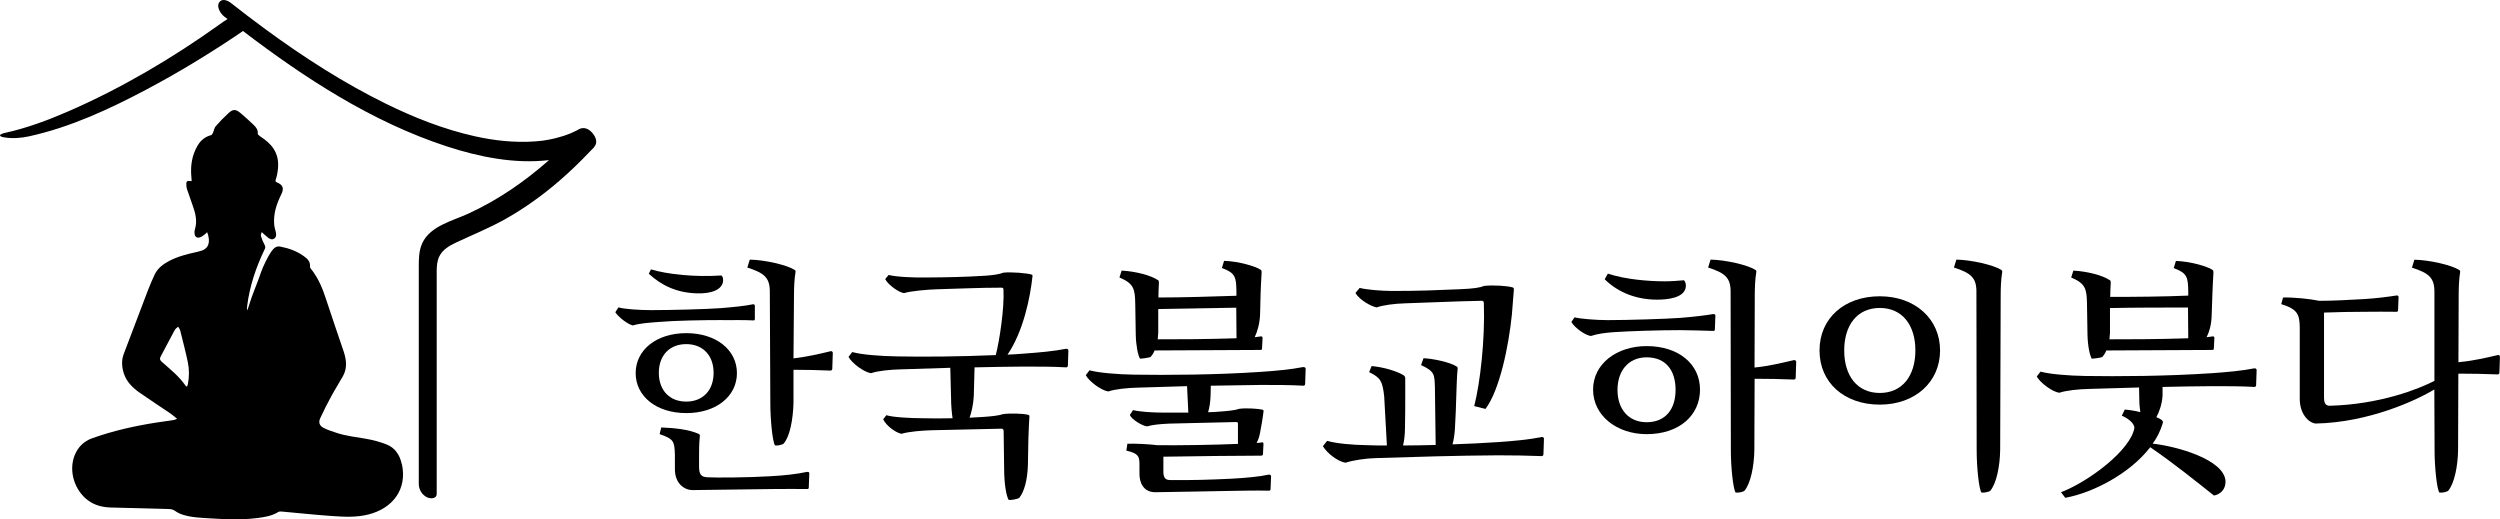 <svg width="260" height="54" viewBox="0 0 260 54" fill="none" xmlns="http://www.w3.org/2000/svg">
<g clip-path="url(#clip0_1046_1296)">
<path d="M41.788 48.278C41.581 47.313 41.091 46.564 40.171 46.209C39.486 45.943 38.761 45.757 38.036 45.627C36.986 45.442 35.919 45.34 34.904 44.984C34.487 44.839 34.058 44.712 33.669 44.508C33.209 44.264 33.098 43.933 33.317 43.463C33.678 42.686 34.064 41.922 34.474 41.171C34.854 40.469 35.292 39.798 35.678 39.099C36.141 38.255 36.021 37.383 35.73 36.52C35.132 34.73 34.502 32.948 33.922 31.155C33.549 29.998 33.098 28.891 32.324 27.942C32.277 27.886 32.231 27.799 32.237 27.735C32.299 27.196 31.963 26.903 31.586 26.631C30.852 26.105 30.021 25.814 29.145 25.644C28.71 25.561 28.463 25.823 28.21 26.173C27.892 26.612 27.349 27.722 27.179 28.229C26.676 29.704 26.306 30.406 25.849 31.9C25.818 32.002 25.781 32.101 25.723 32.277C25.695 32.157 25.68 32.129 25.683 32.104C25.686 32.017 25.692 31.931 25.701 31.844C25.96 29.754 26.627 27.79 27.534 25.904C27.621 25.721 27.596 25.601 27.5 25.431C27.346 25.149 27.229 24.843 27.133 24.534C27.102 24.429 27.182 24.29 27.219 24.135C27.482 24.37 27.676 24.568 27.898 24.732C28.087 24.871 28.324 24.97 28.537 24.797C28.747 24.627 28.744 24.379 28.682 24.132C28.617 23.872 28.537 23.609 28.515 23.346C28.42 22.221 28.769 21.197 29.256 20.207C29.559 19.595 29.429 19.224 28.809 18.974C28.657 18.912 28.624 18.831 28.673 18.686C28.729 18.513 28.784 18.337 28.818 18.157C29 17.236 29.006 16.336 28.475 15.504C28.114 14.938 27.599 14.539 27.053 14.174C26.951 14.106 26.797 13.982 26.806 13.896C26.849 13.494 26.624 13.228 26.377 12.99C25.926 12.557 25.46 12.136 24.982 11.734C24.525 11.351 24.229 11.341 23.785 11.747C23.309 12.18 22.856 12.643 22.433 13.129C22.282 13.302 22.254 13.577 22.152 13.8C22.109 13.896 22.038 14.032 21.958 14.054C21.331 14.214 20.875 14.592 20.554 15.133C19.949 16.16 19.791 17.279 19.906 18.451C19.918 18.578 19.924 18.701 19.933 18.837C19.421 18.766 19.35 18.831 19.384 19.311C19.393 19.425 19.403 19.546 19.44 19.654C19.631 20.22 19.826 20.783 20.029 21.342C20.328 22.168 20.544 23 20.264 23.881C20.227 23.999 20.221 24.129 20.23 24.252C20.254 24.645 20.501 24.812 20.862 24.661C21.035 24.59 21.183 24.456 21.338 24.342C21.409 24.29 21.467 24.218 21.544 24.144C21.936 25.171 21.683 25.829 20.977 26.068C20.813 26.123 20.646 26.167 20.477 26.204C19.48 26.42 18.489 26.668 17.579 27.147C16.946 27.481 16.388 27.908 16.076 28.573C15.817 29.12 15.582 29.683 15.363 30.249C14.53 32.426 13.712 34.609 12.879 36.786C12.62 37.46 12.66 38.131 12.867 38.799C13.148 39.699 13.789 40.327 14.533 40.846C15.588 41.586 16.672 42.287 17.739 43.011C17.959 43.16 18.153 43.342 18.418 43.558C18.245 43.62 18.156 43.67 18.06 43.685C17.489 43.772 16.915 43.843 16.348 43.933C14.042 44.288 11.771 44.795 9.571 45.584C8.707 45.893 8.102 46.509 7.766 47.347C7.108 48.989 7.753 51.024 9.188 52.063C9.895 52.573 10.685 52.755 11.521 52.78C13.539 52.842 15.561 52.895 17.579 52.941C17.82 52.947 18.014 52.996 18.218 53.142C18.455 53.312 18.736 53.442 19.014 53.532C19.93 53.822 20.887 53.85 21.837 53.909C23.473 54.011 25.106 54.088 26.738 53.878C27.5 53.779 28.262 53.671 28.941 53.247C29.04 53.185 29.201 53.194 29.33 53.204C31.055 53.358 32.777 53.544 34.502 53.664C35.777 53.754 37.057 53.825 38.323 53.504C40.859 52.857 42.356 50.881 41.801 48.284L41.788 48.278ZM19.535 39.962C19.52 40.042 19.483 40.117 19.449 40.215C19.381 40.172 19.329 40.157 19.307 40.123C18.634 39.139 17.709 38.41 16.832 37.633C16.631 37.457 16.582 37.312 16.715 37.067C17.209 36.155 17.681 35.227 18.178 34.315C18.252 34.179 18.409 34.086 18.526 33.972C18.6 34.108 18.712 34.238 18.745 34.386C19.02 35.484 19.307 36.582 19.538 37.692C19.693 38.441 19.68 39.204 19.538 39.962H19.535Z" fill="black"/>
<path d="M61.631 13.859C61.248 13.392 60.714 13.148 60.177 13.457C60.115 13.494 60.051 13.528 59.989 13.565C60.236 13.42 60.017 13.55 59.912 13.602C59.727 13.695 59.538 13.781 59.347 13.862C58.828 14.078 58.292 14.245 57.748 14.378C57.406 14.462 57.063 14.53 56.718 14.585C56.628 14.601 56.539 14.613 56.449 14.626C56.422 14.629 56.406 14.632 56.394 14.635C56.381 14.635 56.36 14.638 56.326 14.641C56.11 14.666 55.894 14.688 55.678 14.703C53.508 14.867 51.345 14.61 49.367 14.168C46.151 13.447 43.059 12.229 40.109 10.776C35.709 8.611 31.561 5.939 27.608 3.041C26.389 2.148 25.185 1.229 23.997 0.295C23.655 0.026 23.05 -0.199 22.775 0.28C22.51 0.741 22.948 1.427 23.297 1.699C23.417 1.795 23.541 1.888 23.661 1.981C23.362 2.157 23.075 2.37 22.815 2.553C17.927 6.053 12.623 9.177 7.114 11.576C4.979 12.504 2.788 13.324 0.51 13.822C0.464 13.831 -0.002 13.933 0.004 14.088C0.01 14.242 0.485 14.295 0.532 14.301C1.343 14.425 2.229 14.35 3.028 14.177C7.321 13.234 11.382 11.351 15.249 9.3C18.418 7.621 21.491 5.76 24.473 3.768C24.741 3.589 25.003 3.403 25.269 3.224C31.715 8.144 38.72 12.69 46.438 15.216C49.811 16.32 53.524 17.075 57.097 16.651C54.564 18.89 51.774 20.814 48.673 22.233C47.053 22.972 44.732 23.513 43.917 25.288C43.556 26.08 43.553 26.921 43.553 27.768V44.582C43.553 46.496 43.553 48.41 43.553 50.325C43.553 50.894 43.865 51.429 44.371 51.701C44.71 51.883 45.417 51.92 45.417 51.351V29.915C45.417 29.349 45.414 28.78 45.417 28.214C45.42 27.688 45.451 27.153 45.685 26.671C46.028 25.962 46.728 25.554 47.417 25.23C49.154 24.413 50.916 23.708 52.592 22.762C54.598 21.63 56.471 20.279 58.211 18.77C59.304 17.823 60.344 16.821 61.337 15.773C61.578 15.519 61.908 15.266 61.986 14.913C62.069 14.533 61.874 14.146 61.637 13.859H61.631Z" fill="black"/>
</g>
<g clip-path="url(#clip1_1046_1296)">
<path d="M75.199 33.296C76.228 33.296 77.282 33.269 78.355 33.323C78.487 33.323 78.504 33.269 78.504 33.133V31.81C78.504 31.674 78.399 31.629 78.302 31.647C77.529 31.81 76.324 31.937 74.962 32.046C73.546 32.155 69.749 32.254 67.718 32.254C66.487 32.254 64.869 32.145 64.324 31.964L63.99 32.472C64.377 33.051 65.326 33.74 65.819 33.848C66.566 33.613 67.568 33.559 68.597 33.477C70.241 33.341 73.01 33.287 75.199 33.287V33.296Z" fill="black"/>
<path d="M86.373 36.529C85.09 36.846 83.859 37.109 82.523 37.272L82.575 30.677C82.575 30.071 82.602 29.038 82.734 28.295C82.76 28.159 82.707 28.114 82.628 28.06C81.828 27.552 79.525 27.027 77.978 27L77.723 27.824C79.446 28.377 80.035 28.857 80.061 30.234L80.114 41.955C80.114 43.649 80.342 45.922 80.597 46.321C80.826 46.375 81.345 46.266 81.494 46.139C82.162 45.37 82.47 43.621 82.523 41.928V38.458C83.806 38.458 85.116 38.486 86.373 38.54C86.479 38.54 86.558 38.458 86.558 38.35L86.611 36.71C86.611 36.601 86.531 36.502 86.382 36.52L86.373 36.529Z" fill="black"/>
<path d="M75.2 29.175C75.227 28.858 75.095 28.668 74.998 28.65C72.299 28.831 69.451 28.541 67.701 28.016L67.473 28.468C68.677 29.583 70.268 30.452 72.457 30.507C73.943 30.561 75.13 30.162 75.209 29.184L75.2 29.175Z" fill="black"/>
<path d="M76.641 38.804C76.641 36.395 74.487 34.647 71.375 34.647C68.263 34.647 66.109 36.395 66.109 38.804C66.109 41.214 68.263 42.962 71.375 42.962C74.487 42.962 76.641 41.214 76.641 38.804ZM68.518 38.777C68.518 36.974 69.626 35.788 71.367 35.788C73.107 35.788 74.215 36.974 74.215 38.777C74.215 40.58 73.107 41.766 71.367 41.766C69.626 41.766 68.518 40.58 68.518 38.777Z" fill="black"/>
<path d="M83.93 49.076C82.848 49.311 81.591 49.447 80.105 49.529C77.899 49.664 74.558 49.692 73.529 49.637C72.993 49.583 72.703 49.429 72.703 48.55V47.391C72.703 46.784 72.703 46.177 72.782 45.38C72.809 45.226 72.73 45.145 72.65 45.117C71.622 44.664 70.18 44.51 68.773 44.456L68.598 45.145C70.083 45.67 70.136 45.887 70.189 47.264V48.795C70.189 50.307 71.191 50.969 72.017 50.969L80.316 50.86C81.802 50.833 82.936 50.86 83.938 50.86C84.07 50.86 84.114 50.806 84.114 50.679L84.167 49.248C84.167 49.085 84.061 49.057 83.938 49.085L83.93 49.076Z" fill="black"/>
<path d="M110.901 36.268C109.591 36.53 108.026 36.666 106.479 36.775C105.916 36.829 105.345 36.856 104.782 36.883C106.426 34.474 107.147 30.932 107.376 28.759C107.376 28.704 107.429 28.596 107.27 28.55C106.883 28.414 105.143 28.26 104.343 28.36C103.956 28.523 103.235 28.623 102.444 28.677C100.185 28.813 98.664 28.84 96.378 28.858C95.121 28.885 93.195 28.804 92.422 28.596L92.061 29.021C92.343 29.628 93.574 30.48 94.04 30.48C94.681 30.271 96.484 30.108 97.53 30.081C99.894 30.027 101.618 29.918 104.132 29.918C104.281 29.918 104.36 29.945 104.36 30.126C104.466 31.929 103.974 35.344 103.56 36.929C99.763 37.092 96.009 37.119 93.284 37.065C91.534 37.038 89.582 36.883 88.633 36.612L88.246 37.119C88.58 37.753 89.837 38.704 90.585 38.813C91.358 38.55 92.642 38.441 93.644 38.414L98.831 38.251L98.91 41.376C98.91 42.2 98.989 42.961 99.068 43.496C97.987 43.523 96.914 43.523 95.938 43.496C94.655 43.496 92.782 43.387 92.185 43.179L91.85 43.605C92.158 44.266 93.108 44.981 93.749 45.117C94.523 44.882 95.903 44.773 96.905 44.746L104.123 44.583C104.272 44.583 104.378 44.637 104.378 44.818L104.431 48.731C104.431 50.344 104.659 51.594 104.897 51.983C105.125 52.038 105.846 51.902 106.004 51.775C106.541 51.114 106.848 49.873 106.901 48.414L106.954 45.579C106.98 44.836 107.033 43.541 107.059 43.333C107.059 43.251 107.086 43.197 106.954 43.152C106.488 42.989 104.923 42.971 104.308 43.07C103.947 43.206 103.13 43.306 102.277 43.36L100.835 43.441C101.037 42.889 101.222 42.092 101.275 41.168L101.354 38.206C103.024 38.152 104.721 38.152 106.461 38.124C107.877 38.124 109.618 38.124 110.883 38.206C110.989 38.206 111.059 38.124 111.059 38.025L111.112 36.467C111.112 36.358 111.033 36.258 110.883 36.277L110.901 36.268Z" fill="black"/>
<path d="M135.559 38.167C134.249 38.43 132.685 38.566 131.137 38.674C126.434 38.991 121.379 39.018 117.959 38.964C116.21 38.937 114.258 38.774 113.309 38.511L112.922 39.018C113.256 39.653 114.513 40.604 115.26 40.712C116.034 40.45 117.317 40.341 118.32 40.314L123.454 40.16L123.586 42.913H121.124C119.867 42.913 118.583 42.832 117.836 42.651L117.502 43.158C117.704 43.638 118.812 44.299 119.296 44.344C119.937 44.163 120.579 44.109 121.608 44.055L128.544 43.892C128.702 43.892 128.746 43.919 128.746 44.1V46.165C126.179 46.274 122.531 46.328 120.377 46.301C119.533 46.192 118.012 46.12 117.247 46.147L117.142 46.863C118.504 47.18 118.504 47.551 118.504 48.421V49.29C118.504 50.16 118.891 51.174 120.122 51.192C122.61 51.165 125.748 51.084 127.849 51.056C129.361 51.029 130.575 51.002 131.964 51.029C132.095 51.029 132.139 50.975 132.139 50.839L132.192 49.544C132.192 49.39 132.06 49.336 131.937 49.363C130.988 49.571 129.572 49.707 128.008 49.788C125.748 49.897 123.902 49.951 121.66 49.924C121.124 49.924 120.992 49.553 120.992 49.055V47.497C124.28 47.442 128.957 47.388 131.164 47.388C131.296 47.388 131.348 47.306 131.348 47.225L131.401 46.165C131.401 46.029 131.348 45.984 131.199 46.011C131.041 46.038 130.891 46.066 130.68 46.066C130.838 45.803 130.961 45.459 131.041 45.033C131.199 44.136 131.295 43.711 131.401 42.841C131.427 42.705 131.401 42.633 131.296 42.605C131.014 42.524 129.599 42.397 128.834 42.524C128.474 42.678 127.524 42.759 126.75 42.814C126.443 42.841 126.056 42.868 125.643 42.868C125.775 42.442 125.871 41.863 125.898 41.201L125.924 40.114L131.137 40.033C132.553 40.033 134.293 40.033 135.559 40.114C135.665 40.114 135.735 40.033 135.735 39.924L135.788 38.366C135.788 38.258 135.709 38.158 135.559 38.185V38.167Z" fill="black"/>
<path d="M120.404 29.12C119.71 28.648 118.145 28.223 116.65 28.141L116.422 28.857C117.908 29.491 118.039 30.025 118.066 31.583L118.119 34.808C118.145 35.976 118.347 36.928 118.558 37.299C118.585 37.326 119.428 37.217 119.639 37.136C119.719 37.054 119.921 36.846 120.079 36.447L131.077 36.393C131.209 36.393 131.253 36.366 131.253 36.212L131.305 35.152C131.305 35.016 131.253 34.962 131.103 34.989L130.488 35.071C130.769 34.491 131.024 33.612 131.05 32.634L131.103 30.515C131.13 29.908 131.156 29.083 131.209 28.341C131.209 28.187 131.209 28.132 131.103 28.051C130.593 27.706 128.87 27.181 127.305 27.127L127.077 27.87C128.492 28.395 128.563 28.821 128.589 30.306V30.759C126.171 30.841 122.91 30.94 120.475 30.94C120.475 30.442 120.501 29.908 120.527 29.437C120.527 29.246 120.527 29.201 120.422 29.12H120.404ZM128.571 32L128.598 35.179C125.283 35.288 122.514 35.288 120.404 35.288L120.457 34.6V32.136L128.571 32Z" fill="black"/>
<path d="M154.488 42.533C155.973 40.55 156.905 35.993 157.239 32.687L157.442 30.124C157.442 30.07 157.468 29.943 157.31 29.888C156.8 29.734 155.332 29.626 154.356 29.734C153.916 29.916 153.248 30.024 151.815 30.079C149.345 30.187 147.631 30.26 144.853 30.26C143.622 30.26 142.101 30.124 141.406 29.943L140.967 30.468C141.406 31.238 142.69 31.899 143.173 31.972C143.815 31.736 145.046 31.573 146.127 31.546C148.923 31.465 151.085 31.338 154.066 31.283C154.224 31.283 154.321 31.311 154.321 31.546C154.453 35.359 153.934 39.834 153.318 42.234L154.47 42.524L154.488 42.533Z" fill="black"/>
<path d="M160.351 45.451C159.041 45.714 157.345 45.877 155.806 45.977C154.268 46.085 152.65 46.158 151.059 46.212C151.191 45.759 151.288 45.098 151.314 44.545C151.393 43.25 151.419 42.344 151.463 40.922C151.49 40.315 151.516 38.966 151.595 38.359C151.622 38.196 151.542 38.15 151.463 38.096C150.769 37.67 149.072 37.299 148.044 37.254L147.789 37.969C149.23 38.63 149.178 38.975 149.23 40.243L149.31 46.275C148.131 46.303 147.024 46.33 145.916 46.33C146.022 45.904 146.118 45.243 146.118 44.5C146.145 43.495 146.145 41.801 146.145 41.429V39.364C146.145 39.21 146.092 39.102 145.96 39.02C145.266 38.594 143.877 38.178 142.646 38.069L142.391 38.703C143.595 39.283 143.78 39.654 143.956 41.221L144.237 46.33C143.569 46.33 142.874 46.33 142.312 46.303C140.562 46.275 138.971 46.121 138.022 45.85L137.582 46.402C138.022 47.145 139.12 47.987 139.92 48.123C140.738 47.861 142.048 47.67 143.05 47.643C147.367 47.507 151.428 47.38 155.789 47.353C157.204 47.353 159.077 47.38 160.334 47.435C160.439 47.435 160.518 47.353 160.518 47.245L160.571 45.632C160.571 45.524 160.492 45.424 160.342 45.451H160.351Z" fill="black"/>
<path d="M175.333 29.674C175.333 29.511 175.228 29.166 175.105 29.148C174.542 29.203 173.795 29.257 173.179 29.257C171.333 29.257 169.021 29.049 167.219 28.46L166.885 29.04C168.3 30.444 170.305 31.241 172.687 31.159C174.05 31.105 175.333 30.761 175.333 29.674Z" fill="black"/>
<path d="M186.559 37.453C185.196 37.77 183.886 38.087 182.471 38.223L182.497 30.677C182.497 30.071 182.524 29.038 182.656 28.295C182.682 28.159 182.629 28.114 182.55 28.06C181.75 27.552 179.447 27.027 177.899 27L177.645 27.824C179.368 28.377 179.957 28.857 179.983 30.234L180.009 46.855C180.009 48.549 180.238 50.822 180.502 51.221C180.73 51.275 181.275 51.167 181.425 51.04C182.067 50.27 182.427 48.495 182.453 46.801L182.48 39.391C183.842 39.391 185.231 39.419 186.568 39.473C186.673 39.473 186.752 39.391 186.752 39.283L186.805 37.643C186.805 37.534 186.726 37.435 186.576 37.453H186.559Z" fill="black"/>
<path d="M178.189 32.659C177.416 32.795 176.158 32.949 174.769 33.058C173.38 33.166 169.248 33.293 167.218 33.293C165.987 33.293 164.343 33.157 163.754 33.003L163.42 33.483C163.78 34.117 164.906 34.887 165.451 34.942C166.198 34.706 166.813 34.625 167.842 34.543C169.486 34.434 172.545 34.335 174.725 34.335C175.754 34.335 177.09 34.389 178.189 34.416C178.321 34.416 178.347 34.362 178.347 34.235L178.4 32.831C178.4 32.695 178.295 32.641 178.198 32.677L178.189 32.659Z" fill="black"/>
<path d="M171.253 35.994C168.15 35.994 165.68 37.824 165.68 40.523C165.68 43.222 168.15 45.152 171.253 45.152C174.647 45.152 176.801 43.195 176.801 40.523C176.801 37.851 174.568 35.994 171.253 35.994ZM171.253 43.911C169.354 43.911 168.22 42.534 168.22 40.55C168.22 38.567 169.354 37.163 171.253 37.163C173.258 37.163 174.26 38.539 174.26 40.55C174.26 42.561 173.205 43.911 171.253 43.911Z" fill="black"/>
<path d="M208.114 28.06C207.314 27.552 205.002 27.027 203.464 27L203.209 27.824C204.932 28.377 205.521 28.857 205.547 30.234L205.574 46.855C205.574 48.549 205.802 50.822 206.066 51.221C206.295 51.275 206.84 51.167 206.989 51.04C207.631 50.27 207.991 48.495 208.018 46.801L208.071 30.687C208.071 30.08 208.097 29.047 208.229 28.304C208.255 28.169 208.202 28.123 208.123 28.069L208.114 28.06Z" fill="black"/>
<path d="M195.499 30.813C191.824 30.813 189.23 33.087 189.23 36.447C189.23 39.808 191.824 42.081 195.499 42.081C199.173 42.081 201.767 39.726 201.767 36.447C201.767 33.169 199.173 30.813 195.499 30.813ZM195.499 40.868C193.16 40.868 191.798 39.092 191.798 36.447C191.798 33.803 193.16 32.027 195.499 32.027C197.837 32.027 199.2 33.803 199.2 36.447C199.2 39.092 197.837 40.868 195.499 40.868Z" fill="black"/>
<path d="M219.385 29.12C218.69 28.649 217.125 28.224 215.631 28.142L215.402 28.858C216.888 29.492 217.02 30.026 217.046 31.584L217.099 34.809C217.125 35.977 217.328 36.928 217.539 37.3C217.565 37.327 218.409 37.218 218.62 37.137C218.699 37.055 218.901 36.847 219.059 36.448L230.057 36.394C230.189 36.394 230.242 36.367 230.242 36.213L230.295 35.153C230.295 35.017 230.242 34.963 230.092 34.99L229.477 35.072C229.758 34.546 229.996 33.749 230.013 32.798L230.092 30.524C230.119 29.918 230.145 29.093 230.198 28.351C230.198 28.197 230.198 28.142 230.092 28.061C229.583 27.716 227.859 27.191 226.295 27.137L226.066 27.88C227.481 28.405 227.552 28.831 227.578 30.316V30.742C225.187 30.851 221.899 30.878 219.464 30.878C219.464 30.398 219.49 29.872 219.517 29.447C219.517 29.256 219.517 29.211 219.411 29.13L219.385 29.12ZM227.552 31.974L227.578 35.18C224.264 35.289 221.486 35.289 219.385 35.289L219.438 34.6V32.037C221.952 31.983 225.169 31.983 227.552 31.983V31.974Z" fill="black"/>
<path d="M234.462 38.304C233.152 38.566 231.587 38.702 230.04 38.811C225.336 39.128 220.281 39.155 216.862 39.101C215.112 39.074 213.16 38.911 212.211 38.648L211.824 39.155C212.158 39.789 213.415 40.74 214.163 40.849C214.936 40.586 216.22 40.478 217.222 40.45L222.462 40.297L222.488 41.565C222.488 42.036 222.541 42.489 222.593 42.86C222.031 42.724 221.442 42.624 220.976 42.597L220.668 43.231C221.055 43.385 221.952 43.892 221.978 44.499C221.591 46.8 217.275 50.061 214.347 51.193L214.787 51.773C217.662 51.248 221.521 49.255 223.622 46.51C226.066 48.177 228.448 50.106 230.251 51.537C230.866 51.429 231.481 50.931 231.455 50.052C231.349 47.778 226.321 46.401 223.877 46.139C224.343 45.505 224.677 44.816 224.906 44.074C224.985 43.865 224.932 43.757 224.774 43.648C224.642 43.566 224.466 43.458 224.264 43.385C224.545 42.86 224.853 42.063 224.906 41.139V40.242C226.602 40.188 228.299 40.188 230.04 40.161C231.455 40.161 233.196 40.161 234.462 40.242C234.567 40.242 234.637 40.161 234.637 40.052L234.69 38.494C234.69 38.385 234.611 38.286 234.462 38.313V38.304Z" fill="black"/>
<path d="M259.764 36.928C258.428 37.245 257.092 37.535 255.676 37.671L255.703 30.687C255.703 30.08 255.729 29.048 255.852 28.305C255.879 28.169 255.826 28.124 255.747 28.07C254.947 27.562 252.643 27.037 251.096 27.01L250.841 27.834C252.564 28.387 253.153 28.867 253.18 30.244V39.609C251.562 40.452 247.474 42.073 242.235 42.2C241.795 42.173 241.698 41.801 241.698 41.349V32.508C243.061 32.454 244.652 32.426 245.936 32.426C247.377 32.426 247.887 32.399 249.224 32.426C249.355 32.426 249.399 32.372 249.399 32.236L249.452 30.914C249.452 30.76 249.347 30.705 249.224 30.733C248.195 30.887 247.193 31.022 245.857 31.104C244.415 31.186 242.648 31.285 241.206 31.285C240.204 31.077 238.56 30.914 237.435 30.941L237.25 31.629C238.947 32.155 239.149 32.689 239.175 34.039V41.502C239.175 43.015 240.072 43.966 240.819 44.048C246.34 43.939 251.298 41.638 253.171 40.506L253.197 46.856C253.197 48.55 253.426 50.823 253.69 51.222C253.918 51.276 254.463 51.167 254.613 51.041C255.254 50.271 255.615 48.495 255.641 46.801L255.668 38.858C257.03 38.858 258.419 38.885 259.755 38.939C259.861 38.939 259.94 38.858 259.94 38.749L259.993 37.109C259.993 37.001 259.914 36.901 259.764 36.919V36.928Z" fill="black"/>
</g>
<defs>
<clipPath id="clip0_1046_1296">
<rect width="62" height="54" fill="white"/>
</clipPath>
<clipPath id="clip1_1046_1296">
<rect width="196" height="25" fill="white" transform="translate(64 27)"/>
</clipPath>
</defs>
</svg>
